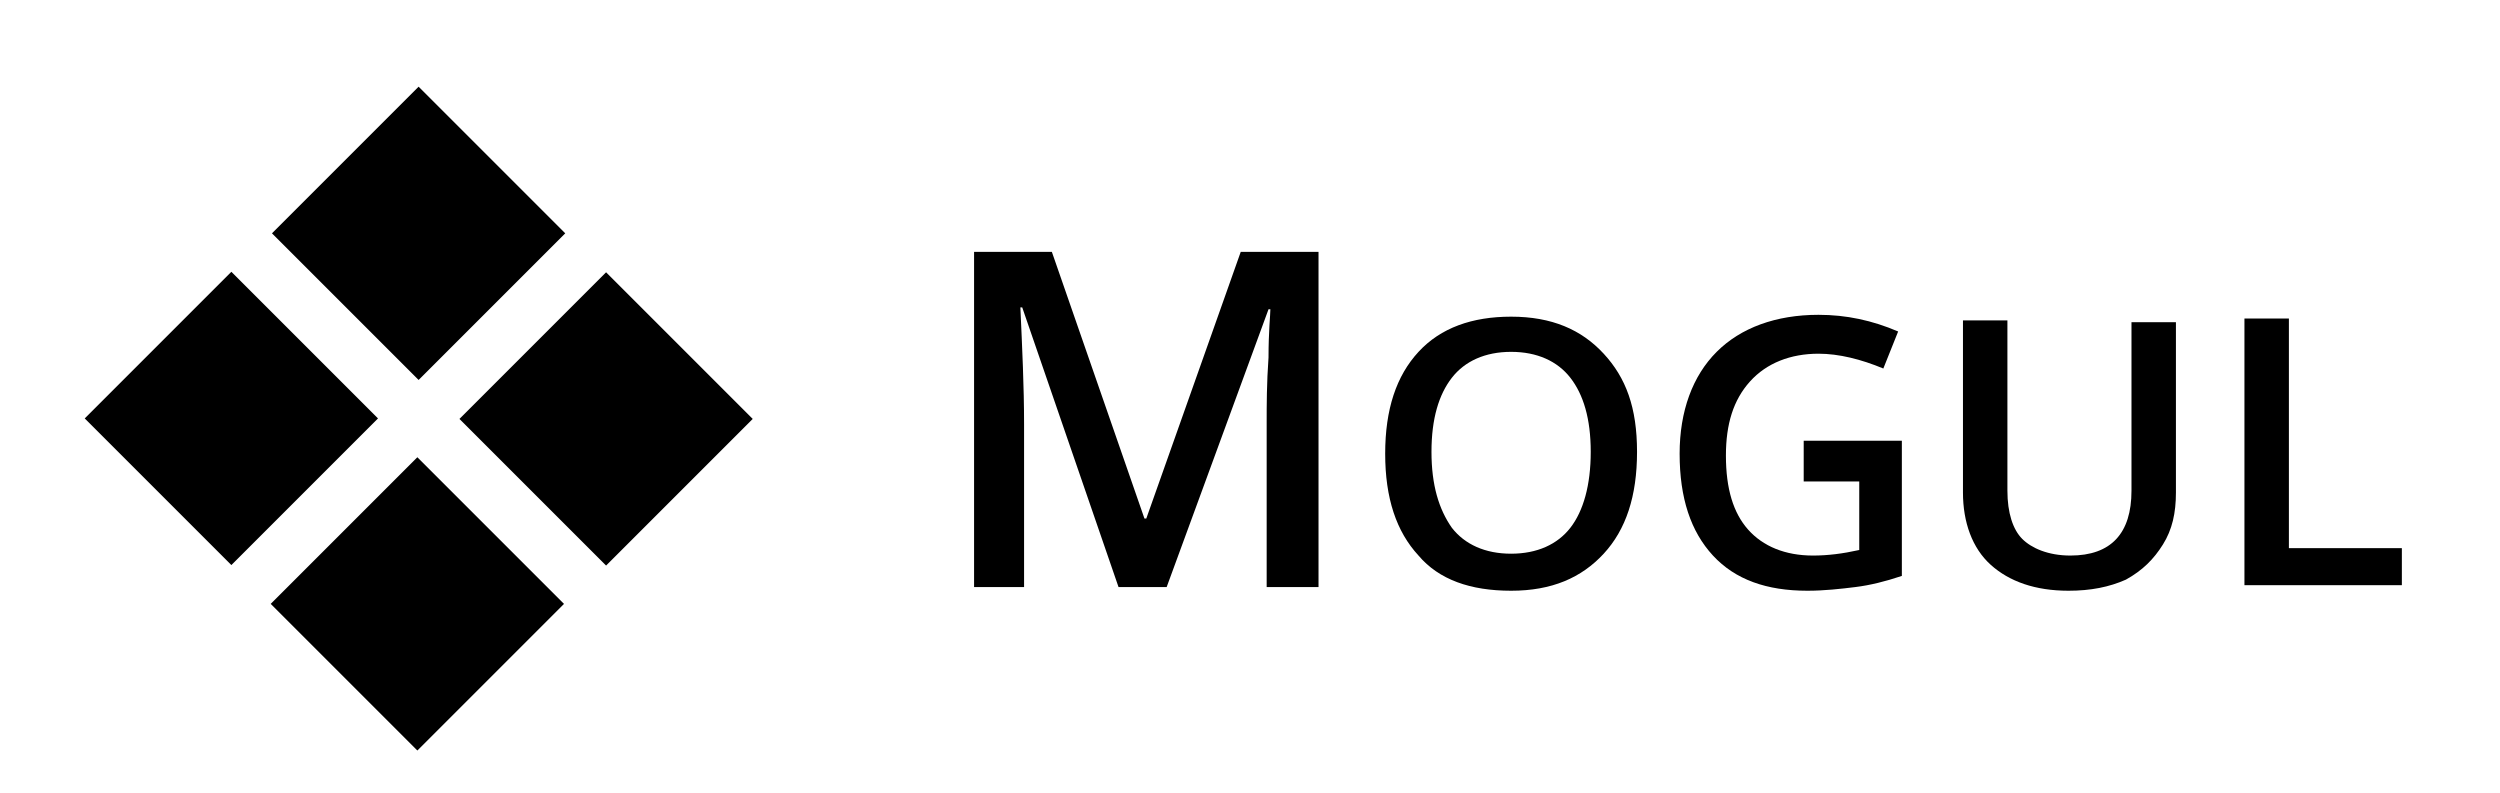 <?xml version="1.0" encoding="utf-8"?>
<!-- Generator: Adobe Illustrator 24.1.1, SVG Export Plug-In . SVG Version: 6.00 Build 0)  -->
<svg version="1.1" id="Layer_1" xmlns="http://www.w3.org/2000/svg" xmlns:xlink="http://www.w3.org/1999/xlink" x="0px" y="0px"
	 viewBox="0 0 135 42.8" style="enable-background:new 0 0 135 42.8;" xml:space="preserve">
<g>
	<rect x="17" y="7" transform="matrix(0.707 0.707 -0.707 0.707 15.535 -12.287)" width="11.2" height="11.2"/>
	<rect x="27.1" y="17" transform="matrix(0.707 0.707 -0.707 0.707 25.588 -16.475)" width="11.2" height="11.2"/>
	<rect x="6.9" y="17" transform="matrix(0.707 0.707 -0.707 0.707 19.634 -2.221)" width="11.2" height="11.2"/>
	<rect x="16.9" y="27" transform="matrix(0.707 0.707 -0.707 0.707 29.678 -6.346)" width="11.2" height="11.2"/>
	<g>
		<path d="M60.4,31.7l-5.2-15.1h-0.1c0.1,2.2,0.2,4.3,0.2,6.3v8.8h-2.7V13.6h4.2l5,14.4h0.1L67,13.6h4.2v18.1h-2.8v-8.9
			c0-0.9,0-2.1,0.1-3.5c0-1.4,0.1-2.3,0.1-2.6h-0.1L63,31.7H60.4z"/>
		<path d="M88.4,24.4c0,2.4-0.6,4.2-1.8,5.5c-1.2,1.3-2.8,2-5,2c-2.2,0-3.9-0.6-5-1.9c-1.2-1.3-1.8-3.1-1.8-5.5s0.6-4.2,1.8-5.5
			c1.2-1.3,2.9-1.9,5-1.9c2.2,0,3.8,0.7,5,2S88.4,22,88.4,24.4z M77.3,24.4c0,1.8,0.4,3.1,1.1,4.1c0.7,0.9,1.8,1.4,3.2,1.4
			c1.4,0,2.5-0.5,3.2-1.4c0.7-0.9,1.1-2.3,1.1-4.1c0-1.8-0.4-3.1-1.1-4C84.1,19.5,83,19,81.6,19c-1.4,0-2.5,0.5-3.2,1.4
			C77.7,21.3,77.3,22.6,77.3,24.4z"/>
		<path d="M97.4,23.8h5.3v7.3c-0.9,0.3-1.7,0.5-2.5,0.6c-0.8,0.1-1.7,0.2-2.6,0.2c-2.2,0-3.9-0.6-5.1-1.9c-1.2-1.3-1.8-3.1-1.8-5.5
			c0-2.3,0.7-4.2,2-5.5c1.3-1.3,3.2-2,5.5-2c1.5,0,2.9,0.3,4.3,0.9l-0.8,2c-1.2-0.5-2.4-0.8-3.5-0.8c-1.5,0-2.8,0.5-3.7,1.5
			c-0.9,1-1.3,2.3-1.3,4c0,1.8,0.4,3.1,1.2,4c0.8,0.9,2,1.4,3.5,1.4c0.8,0,1.6-0.1,2.5-0.3v-3.7h-3V23.8z"/>
		<path d="M117.5,17.2v9.4c0,1.1-0.2,2-0.7,2.8c-0.5,0.8-1.1,1.4-2,1.9c-0.9,0.4-1.9,0.6-3.1,0.6c-1.8,0-3.2-0.5-4.2-1.4
			s-1.5-2.3-1.5-3.9v-9.3h2.4v9.2c0,1.2,0.3,2.1,0.8,2.6s1.4,0.9,2.6,0.9c2.2,0,3.3-1.2,3.3-3.5v-9.1H117.5z"/>
		<path d="M121.2,31.7V17.2h2.4v12.4h6.1v2H121.2z"/>
	</g>
</g>
</svg>
